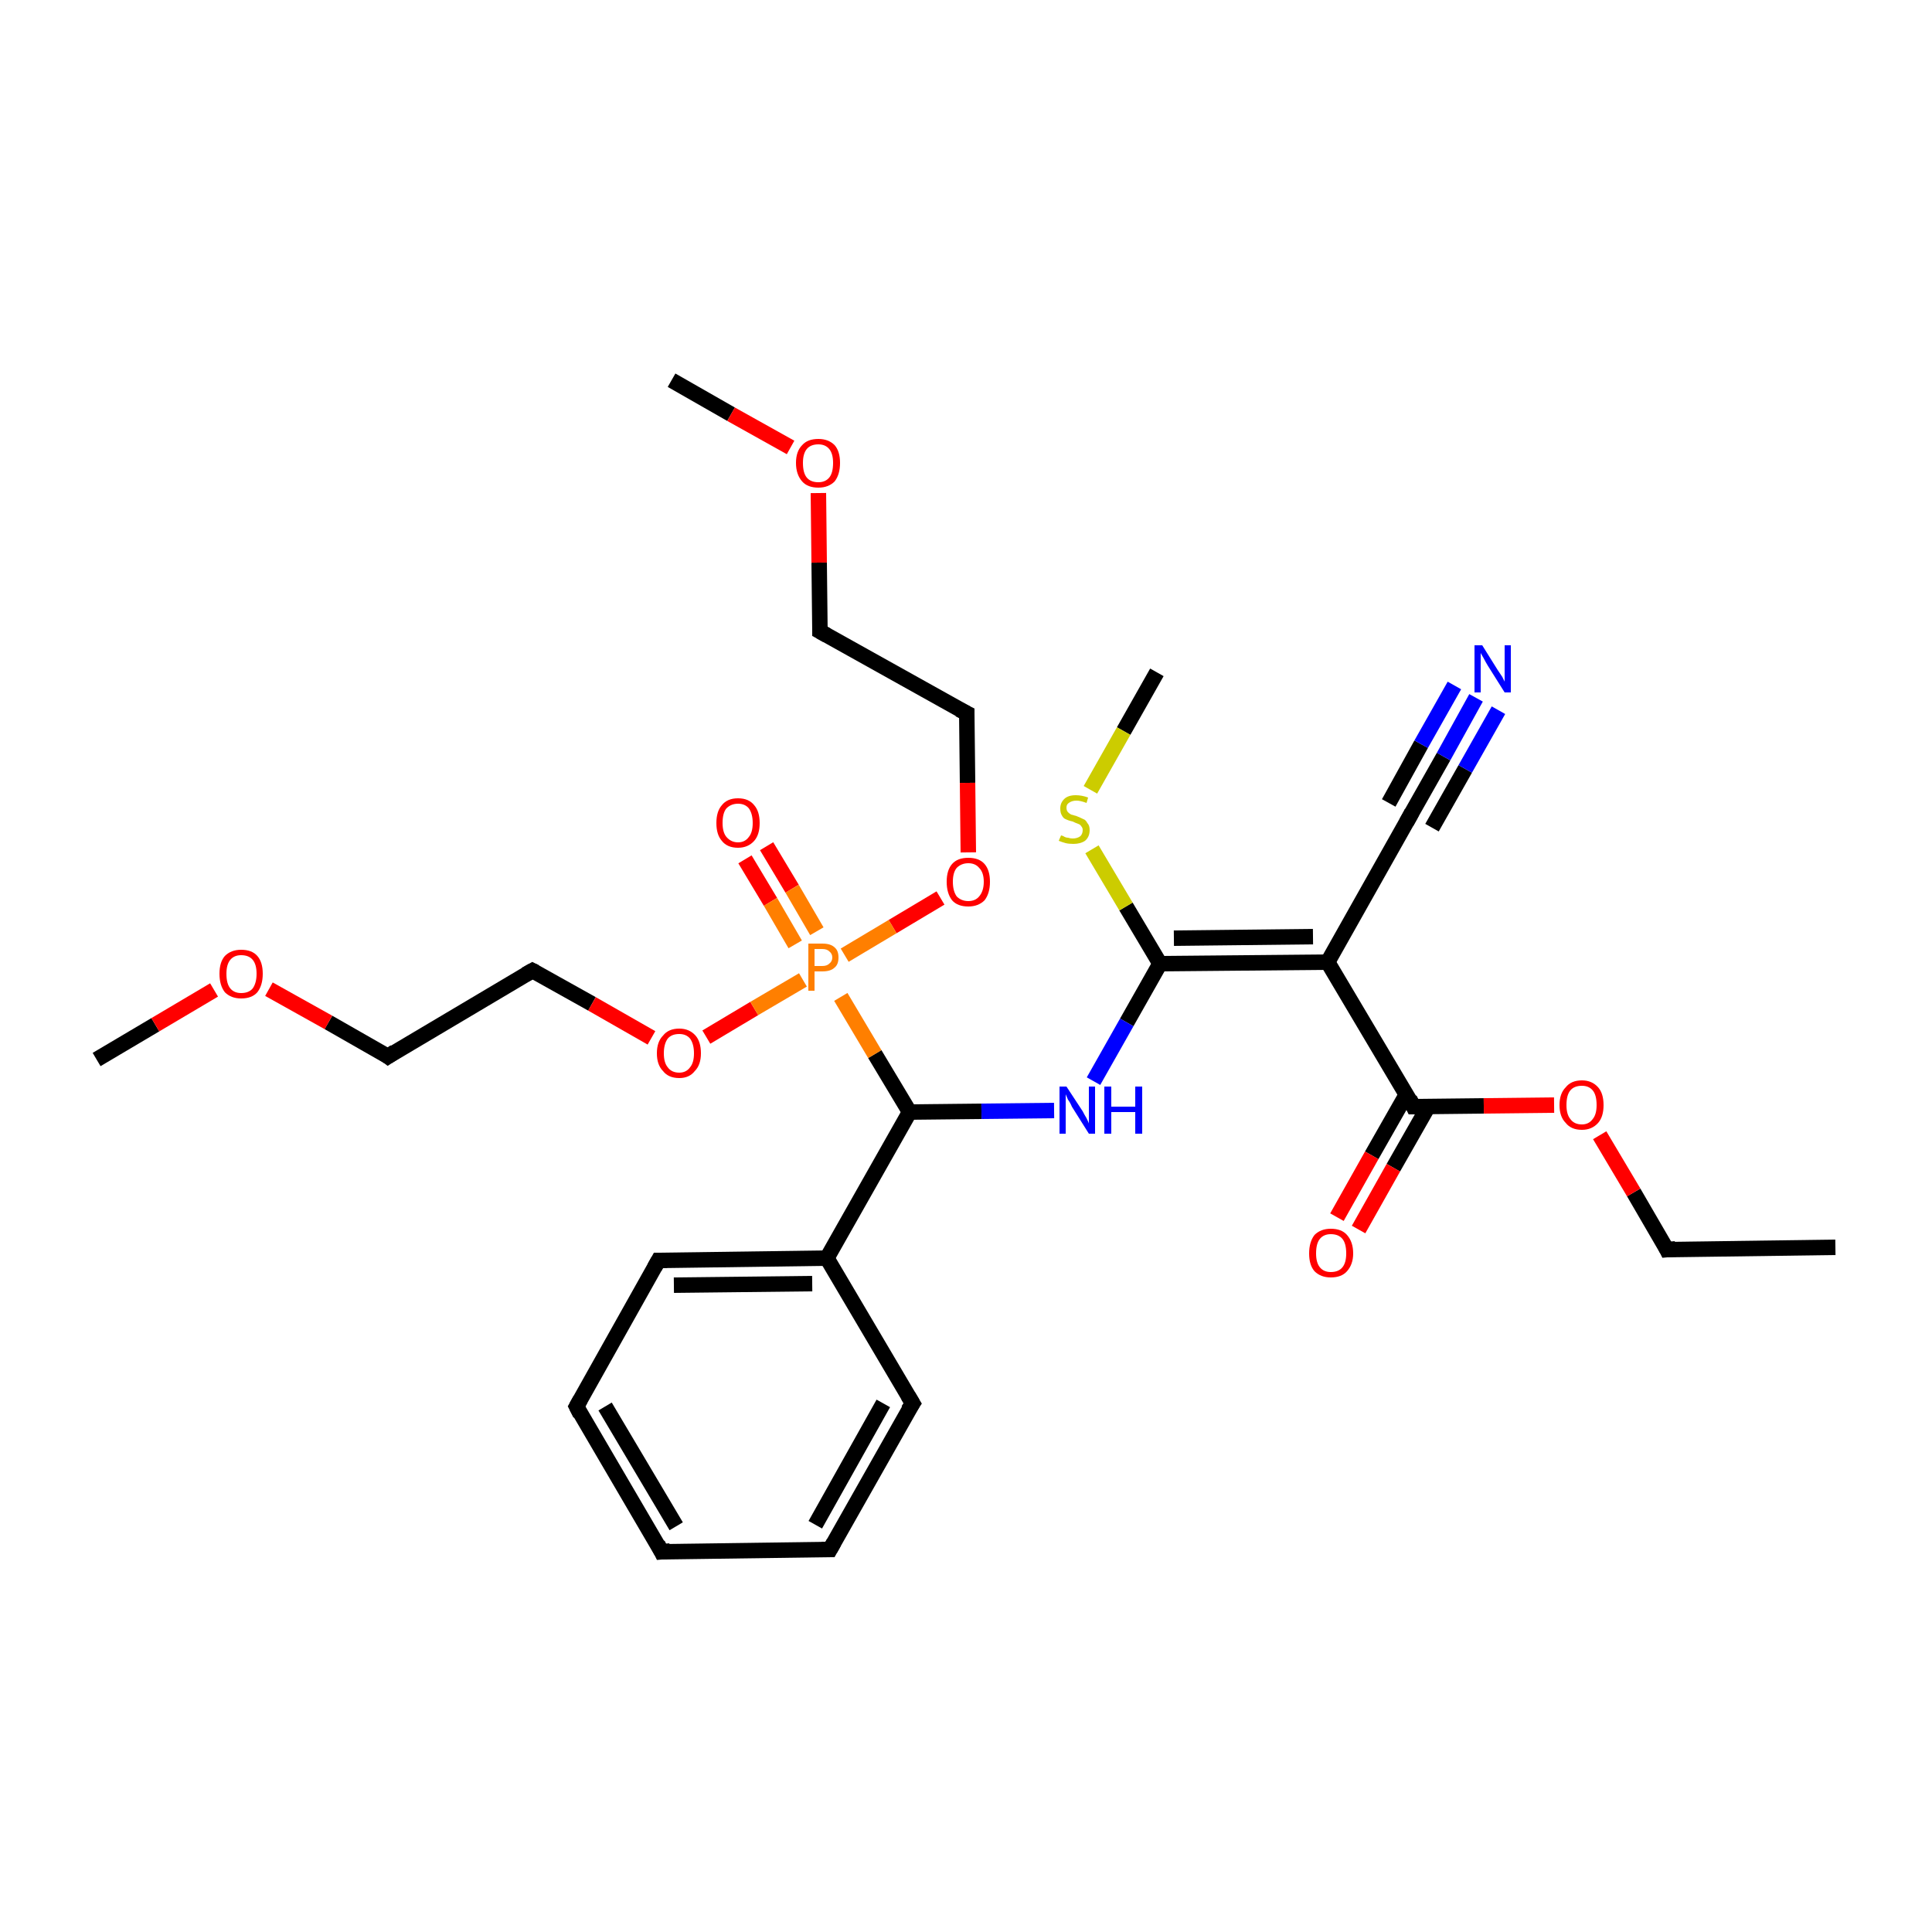 <?xml version='1.0' encoding='iso-8859-1'?>
<svg version='1.1' baseProfile='full'
              xmlns='http://www.w3.org/2000/svg'
                      xmlns:rdkit='http://www.rdkit.org/xml'
                      xmlns:xlink='http://www.w3.org/1999/xlink'
                  xml:space='preserve'
width='250px' height='250px' viewBox='0 0 250 250'>
<!-- END OF HEADER -->
<rect style='opacity:1.0;fill:#FFFFFF;stroke:none' width='250.0' height='250.0' x='0.0' y='0.0'> </rect>
<path class='bond-0 atom-0 atom-4' d='M 237.5,161.4 L 215.7,161.7' style='fill:none;fill-rule:evenodd;stroke:#000000;stroke-width:2.0px;stroke-linecap:butt;stroke-linejoin:miter;stroke-opacity:1' />
<path class='bond-1 atom-1 atom-24' d='M 86.9,49.2 L 94.6,53.6' style='fill:none;fill-rule:evenodd;stroke:#000000;stroke-width:2.0px;stroke-linecap:butt;stroke-linejoin:miter;stroke-opacity:1' />
<path class='bond-1 atom-1 atom-24' d='M 94.6,53.6 L 102.3,57.9' style='fill:none;fill-rule:evenodd;stroke:#FF0000;stroke-width:2.0px;stroke-linecap:butt;stroke-linejoin:miter;stroke-opacity:1' />
<path class='bond-2 atom-2 atom-25' d='M 12.5,137.1 L 20.1,132.6' style='fill:none;fill-rule:evenodd;stroke:#000000;stroke-width:2.0px;stroke-linecap:butt;stroke-linejoin:miter;stroke-opacity:1' />
<path class='bond-2 atom-2 atom-25' d='M 20.1,132.6 L 27.7,128.1' style='fill:none;fill-rule:evenodd;stroke:#FF0000;stroke-width:2.0px;stroke-linecap:butt;stroke-linejoin:miter;stroke-opacity:1' />
<path class='bond-3 atom-3 atom-30' d='M 149.7,87.0 L 145.4,94.6' style='fill:none;fill-rule:evenodd;stroke:#000000;stroke-width:2.0px;stroke-linecap:butt;stroke-linejoin:miter;stroke-opacity:1' />
<path class='bond-3 atom-3 atom-30' d='M 145.4,94.6 L 141.1,102.2' style='fill:none;fill-rule:evenodd;stroke:#CCCC00;stroke-width:2.0px;stroke-linecap:butt;stroke-linejoin:miter;stroke-opacity:1' />
<path class='bond-4 atom-4 atom-26' d='M 215.7,161.7 L 211.4,154.3' style='fill:none;fill-rule:evenodd;stroke:#000000;stroke-width:2.0px;stroke-linecap:butt;stroke-linejoin:miter;stroke-opacity:1' />
<path class='bond-4 atom-4 atom-26' d='M 211.4,154.3 L 207.0,146.9' style='fill:none;fill-rule:evenodd;stroke:#FF0000;stroke-width:2.0px;stroke-linecap:butt;stroke-linejoin:miter;stroke-opacity:1' />
<path class='bond-5 atom-5 atom-6' d='M 85.6,200.8 L 74.6,182.0' style='fill:none;fill-rule:evenodd;stroke:#000000;stroke-width:2.0px;stroke-linecap:butt;stroke-linejoin:miter;stroke-opacity:1' />
<path class='bond-5 atom-5 atom-6' d='M 87.5,197.5 L 78.3,182.0' style='fill:none;fill-rule:evenodd;stroke:#000000;stroke-width:2.0px;stroke-linecap:butt;stroke-linejoin:miter;stroke-opacity:1' />
<path class='bond-6 atom-5 atom-7' d='M 85.6,200.8 L 107.4,200.5' style='fill:none;fill-rule:evenodd;stroke:#000000;stroke-width:2.0px;stroke-linecap:butt;stroke-linejoin:miter;stroke-opacity:1' />
<path class='bond-7 atom-6 atom-8' d='M 74.6,182.0 L 85.2,163.1' style='fill:none;fill-rule:evenodd;stroke:#000000;stroke-width:2.0px;stroke-linecap:butt;stroke-linejoin:miter;stroke-opacity:1' />
<path class='bond-8 atom-7 atom-9' d='M 107.4,200.5 L 118.1,181.6' style='fill:none;fill-rule:evenodd;stroke:#000000;stroke-width:2.0px;stroke-linecap:butt;stroke-linejoin:miter;stroke-opacity:1' />
<path class='bond-8 atom-7 atom-9' d='M 105.5,197.3 L 114.3,181.6' style='fill:none;fill-rule:evenodd;stroke:#000000;stroke-width:2.0px;stroke-linecap:butt;stroke-linejoin:miter;stroke-opacity:1' />
<path class='bond-9 atom-8 atom-15' d='M 85.2,163.1 L 107.0,162.8' style='fill:none;fill-rule:evenodd;stroke:#000000;stroke-width:2.0px;stroke-linecap:butt;stroke-linejoin:miter;stroke-opacity:1' />
<path class='bond-9 atom-8 atom-15' d='M 87.2,166.3 L 105.1,166.1' style='fill:none;fill-rule:evenodd;stroke:#000000;stroke-width:2.0px;stroke-linecap:butt;stroke-linejoin:miter;stroke-opacity:1' />
<path class='bond-10 atom-9 atom-15' d='M 118.1,181.6 L 107.0,162.8' style='fill:none;fill-rule:evenodd;stroke:#000000;stroke-width:2.0px;stroke-linecap:butt;stroke-linejoin:miter;stroke-opacity:1' />
<path class='bond-11 atom-10 atom-12' d='M 106.1,81.7 L 125.1,92.3' style='fill:none;fill-rule:evenodd;stroke:#000000;stroke-width:2.0px;stroke-linecap:butt;stroke-linejoin:miter;stroke-opacity:1' />
<path class='bond-12 atom-10 atom-24' d='M 106.1,81.7 L 106.0,72.8' style='fill:none;fill-rule:evenodd;stroke:#000000;stroke-width:2.0px;stroke-linecap:butt;stroke-linejoin:miter;stroke-opacity:1' />
<path class='bond-12 atom-10 atom-24' d='M 106.0,72.8 L 105.9,63.8' style='fill:none;fill-rule:evenodd;stroke:#FF0000;stroke-width:2.0px;stroke-linecap:butt;stroke-linejoin:miter;stroke-opacity:1' />
<path class='bond-13 atom-11 atom-13' d='M 50.2,136.7 L 68.9,125.6' style='fill:none;fill-rule:evenodd;stroke:#000000;stroke-width:2.0px;stroke-linecap:butt;stroke-linejoin:miter;stroke-opacity:1' />
<path class='bond-14 atom-11 atom-25' d='M 50.2,136.7 L 42.5,132.3' style='fill:none;fill-rule:evenodd;stroke:#000000;stroke-width:2.0px;stroke-linecap:butt;stroke-linejoin:miter;stroke-opacity:1' />
<path class='bond-14 atom-11 atom-25' d='M 42.5,132.3 L 34.8,128.0' style='fill:none;fill-rule:evenodd;stroke:#FF0000;stroke-width:2.0px;stroke-linecap:butt;stroke-linejoin:miter;stroke-opacity:1' />
<path class='bond-15 atom-12 atom-27' d='M 125.1,92.3 L 125.2,101.3' style='fill:none;fill-rule:evenodd;stroke:#000000;stroke-width:2.0px;stroke-linecap:butt;stroke-linejoin:miter;stroke-opacity:1' />
<path class='bond-15 atom-12 atom-27' d='M 125.2,101.3 L 125.3,110.3' style='fill:none;fill-rule:evenodd;stroke:#FF0000;stroke-width:2.0px;stroke-linecap:butt;stroke-linejoin:miter;stroke-opacity:1' />
<path class='bond-16 atom-13 atom-28' d='M 68.9,125.6 L 76.6,129.9' style='fill:none;fill-rule:evenodd;stroke:#000000;stroke-width:2.0px;stroke-linecap:butt;stroke-linejoin:miter;stroke-opacity:1' />
<path class='bond-16 atom-13 atom-28' d='M 76.6,129.9 L 84.3,134.3' style='fill:none;fill-rule:evenodd;stroke:#FF0000;stroke-width:2.0px;stroke-linecap:butt;stroke-linejoin:miter;stroke-opacity:1' />
<path class='bond-17 atom-14 atom-16' d='M 182.5,105.5 L 171.8,124.5' style='fill:none;fill-rule:evenodd;stroke:#000000;stroke-width:2.0px;stroke-linecap:butt;stroke-linejoin:miter;stroke-opacity:1' />
<path class='bond-18 atom-14 atom-20' d='M 182.5,105.5 L 186.8,97.9' style='fill:none;fill-rule:evenodd;stroke:#000000;stroke-width:2.0px;stroke-linecap:butt;stroke-linejoin:miter;stroke-opacity:1' />
<path class='bond-18 atom-14 atom-20' d='M 186.8,97.9 L 191.0,90.3' style='fill:none;fill-rule:evenodd;stroke:#0000FF;stroke-width:2.0px;stroke-linecap:butt;stroke-linejoin:miter;stroke-opacity:1' />
<path class='bond-18 atom-14 atom-20' d='M 179.7,103.9 L 183.9,96.3' style='fill:none;fill-rule:evenodd;stroke:#000000;stroke-width:2.0px;stroke-linecap:butt;stroke-linejoin:miter;stroke-opacity:1' />
<path class='bond-18 atom-14 atom-20' d='M 183.9,96.3 L 188.2,88.7' style='fill:none;fill-rule:evenodd;stroke:#0000FF;stroke-width:2.0px;stroke-linecap:butt;stroke-linejoin:miter;stroke-opacity:1' />
<path class='bond-18 atom-14 atom-20' d='M 185.3,107.1 L 189.6,99.5' style='fill:none;fill-rule:evenodd;stroke:#000000;stroke-width:2.0px;stroke-linecap:butt;stroke-linejoin:miter;stroke-opacity:1' />
<path class='bond-18 atom-14 atom-20' d='M 189.6,99.5 L 193.9,91.9' style='fill:none;fill-rule:evenodd;stroke:#0000FF;stroke-width:2.0px;stroke-linecap:butt;stroke-linejoin:miter;stroke-opacity:1' />
<path class='bond-19 atom-15 atom-17' d='M 107.0,162.8 L 117.7,143.9' style='fill:none;fill-rule:evenodd;stroke:#000000;stroke-width:2.0px;stroke-linecap:butt;stroke-linejoin:miter;stroke-opacity:1' />
<path class='bond-20 atom-16 atom-18' d='M 171.8,124.5 L 150.1,124.7' style='fill:none;fill-rule:evenodd;stroke:#000000;stroke-width:2.0px;stroke-linecap:butt;stroke-linejoin:miter;stroke-opacity:1' />
<path class='bond-20 atom-16 atom-18' d='M 169.9,121.2 L 151.9,121.4' style='fill:none;fill-rule:evenodd;stroke:#000000;stroke-width:2.0px;stroke-linecap:butt;stroke-linejoin:miter;stroke-opacity:1' />
<path class='bond-21 atom-16 atom-19' d='M 171.8,124.5 L 182.9,143.2' style='fill:none;fill-rule:evenodd;stroke:#000000;stroke-width:2.0px;stroke-linecap:butt;stroke-linejoin:miter;stroke-opacity:1' />
<path class='bond-22 atom-17 atom-21' d='M 117.7,143.9 L 127.0,143.8' style='fill:none;fill-rule:evenodd;stroke:#000000;stroke-width:2.0px;stroke-linecap:butt;stroke-linejoin:miter;stroke-opacity:1' />
<path class='bond-22 atom-17 atom-21' d='M 127.0,143.8 L 136.4,143.7' style='fill:none;fill-rule:evenodd;stroke:#0000FF;stroke-width:2.0px;stroke-linecap:butt;stroke-linejoin:miter;stroke-opacity:1' />
<path class='bond-23 atom-17 atom-29' d='M 117.7,143.9 L 113.2,136.4' style='fill:none;fill-rule:evenodd;stroke:#000000;stroke-width:2.0px;stroke-linecap:butt;stroke-linejoin:miter;stroke-opacity:1' />
<path class='bond-23 atom-17 atom-29' d='M 113.2,136.4 L 108.8,129.0' style='fill:none;fill-rule:evenodd;stroke:#FF7F00;stroke-width:2.0px;stroke-linecap:butt;stroke-linejoin:miter;stroke-opacity:1' />
<path class='bond-24 atom-18 atom-21' d='M 150.1,124.7 L 145.8,132.3' style='fill:none;fill-rule:evenodd;stroke:#000000;stroke-width:2.0px;stroke-linecap:butt;stroke-linejoin:miter;stroke-opacity:1' />
<path class='bond-24 atom-18 atom-21' d='M 145.8,132.3 L 141.5,139.9' style='fill:none;fill-rule:evenodd;stroke:#0000FF;stroke-width:2.0px;stroke-linecap:butt;stroke-linejoin:miter;stroke-opacity:1' />
<path class='bond-25 atom-18 atom-30' d='M 150.1,124.7 L 145.7,117.3' style='fill:none;fill-rule:evenodd;stroke:#000000;stroke-width:2.0px;stroke-linecap:butt;stroke-linejoin:miter;stroke-opacity:1' />
<path class='bond-25 atom-18 atom-30' d='M 145.7,117.3 L 141.3,109.9' style='fill:none;fill-rule:evenodd;stroke:#CCCC00;stroke-width:2.0px;stroke-linecap:butt;stroke-linejoin:miter;stroke-opacity:1' />
<path class='bond-26 atom-19 atom-22' d='M 182.0,141.6 L 177.5,149.5' style='fill:none;fill-rule:evenodd;stroke:#000000;stroke-width:2.0px;stroke-linecap:butt;stroke-linejoin:miter;stroke-opacity:1' />
<path class='bond-26 atom-19 atom-22' d='M 177.5,149.5 L 173.0,157.5' style='fill:none;fill-rule:evenodd;stroke:#FF0000;stroke-width:2.0px;stroke-linecap:butt;stroke-linejoin:miter;stroke-opacity:1' />
<path class='bond-26 atom-19 atom-22' d='M 184.8,143.2 L 180.3,151.1' style='fill:none;fill-rule:evenodd;stroke:#000000;stroke-width:2.0px;stroke-linecap:butt;stroke-linejoin:miter;stroke-opacity:1' />
<path class='bond-26 atom-19 atom-22' d='M 180.3,151.1 L 175.8,159.1' style='fill:none;fill-rule:evenodd;stroke:#FF0000;stroke-width:2.0px;stroke-linecap:butt;stroke-linejoin:miter;stroke-opacity:1' />
<path class='bond-27 atom-19 atom-26' d='M 182.9,143.2 L 192.0,143.1' style='fill:none;fill-rule:evenodd;stroke:#000000;stroke-width:2.0px;stroke-linecap:butt;stroke-linejoin:miter;stroke-opacity:1' />
<path class='bond-27 atom-19 atom-26' d='M 192.0,143.1 L 201.1,143.0' style='fill:none;fill-rule:evenodd;stroke:#FF0000;stroke-width:2.0px;stroke-linecap:butt;stroke-linejoin:miter;stroke-opacity:1' />
<path class='bond-28 atom-23 atom-29' d='M 99.2,109.5 L 102.5,115.0' style='fill:none;fill-rule:evenodd;stroke:#FF0000;stroke-width:2.0px;stroke-linecap:butt;stroke-linejoin:miter;stroke-opacity:1' />
<path class='bond-28 atom-23 atom-29' d='M 102.5,115.0 L 105.7,120.5' style='fill:none;fill-rule:evenodd;stroke:#FF7F00;stroke-width:2.0px;stroke-linecap:butt;stroke-linejoin:miter;stroke-opacity:1' />
<path class='bond-28 atom-23 atom-29' d='M 96.4,111.2 L 99.7,116.7' style='fill:none;fill-rule:evenodd;stroke:#FF0000;stroke-width:2.0px;stroke-linecap:butt;stroke-linejoin:miter;stroke-opacity:1' />
<path class='bond-28 atom-23 atom-29' d='M 99.7,116.7 L 102.9,122.2' style='fill:none;fill-rule:evenodd;stroke:#FF7F00;stroke-width:2.0px;stroke-linecap:butt;stroke-linejoin:miter;stroke-opacity:1' />
<path class='bond-29 atom-27 atom-29' d='M 121.7,116.2 L 115.5,119.9' style='fill:none;fill-rule:evenodd;stroke:#FF0000;stroke-width:2.0px;stroke-linecap:butt;stroke-linejoin:miter;stroke-opacity:1' />
<path class='bond-29 atom-27 atom-29' d='M 115.5,119.9 L 109.3,123.6' style='fill:none;fill-rule:evenodd;stroke:#FF7F00;stroke-width:2.0px;stroke-linecap:butt;stroke-linejoin:miter;stroke-opacity:1' />
<path class='bond-30 atom-28 atom-29' d='M 91.4,134.2 L 97.6,130.5' style='fill:none;fill-rule:evenodd;stroke:#FF0000;stroke-width:2.0px;stroke-linecap:butt;stroke-linejoin:miter;stroke-opacity:1' />
<path class='bond-30 atom-28 atom-29' d='M 97.6,130.5 L 103.9,126.8' style='fill:none;fill-rule:evenodd;stroke:#FF7F00;stroke-width:2.0px;stroke-linecap:butt;stroke-linejoin:miter;stroke-opacity:1' />
<path d='M 216.8,161.6 L 215.7,161.7 L 215.5,161.3' style='fill:none;stroke:#000000;stroke-width:2.0px;stroke-linecap:butt;stroke-linejoin:miter;stroke-opacity:1;' />
<path d='M 85.1,199.8 L 85.6,200.8 L 86.7,200.7' style='fill:none;stroke:#000000;stroke-width:2.0px;stroke-linecap:butt;stroke-linejoin:miter;stroke-opacity:1;' />
<path d='M 75.1,183.0 L 74.6,182.0 L 75.1,181.1' style='fill:none;stroke:#000000;stroke-width:2.0px;stroke-linecap:butt;stroke-linejoin:miter;stroke-opacity:1;' />
<path d='M 106.3,200.5 L 107.4,200.5 L 107.9,199.6' style='fill:none;stroke:#000000;stroke-width:2.0px;stroke-linecap:butt;stroke-linejoin:miter;stroke-opacity:1;' />
<path d='M 84.7,164.0 L 85.2,163.1 L 86.3,163.1' style='fill:none;stroke:#000000;stroke-width:2.0px;stroke-linecap:butt;stroke-linejoin:miter;stroke-opacity:1;' />
<path d='M 117.5,182.5 L 118.1,181.6 L 117.5,180.6' style='fill:none;stroke:#000000;stroke-width:2.0px;stroke-linecap:butt;stroke-linejoin:miter;stroke-opacity:1;' />
<path d='M 107.0,82.2 L 106.1,81.7 L 106.1,81.2' style='fill:none;stroke:#000000;stroke-width:2.0px;stroke-linecap:butt;stroke-linejoin:miter;stroke-opacity:1;' />
<path d='M 51.1,136.1 L 50.2,136.7 L 49.8,136.4' style='fill:none;stroke:#000000;stroke-width:2.0px;stroke-linecap:butt;stroke-linejoin:miter;stroke-opacity:1;' />
<path d='M 124.1,91.8 L 125.1,92.3 L 125.1,92.8' style='fill:none;stroke:#000000;stroke-width:2.0px;stroke-linecap:butt;stroke-linejoin:miter;stroke-opacity:1;' />
<path d='M 68.0,126.1 L 68.9,125.6 L 69.3,125.8' style='fill:none;stroke:#000000;stroke-width:2.0px;stroke-linecap:butt;stroke-linejoin:miter;stroke-opacity:1;' />
<path d='M 182.0,106.4 L 182.5,105.5 L 182.7,105.1' style='fill:none;stroke:#000000;stroke-width:2.0px;stroke-linecap:butt;stroke-linejoin:miter;stroke-opacity:1;' />
<path d='M 182.4,142.2 L 182.9,143.2 L 183.4,143.2' style='fill:none;stroke:#000000;stroke-width:2.0px;stroke-linecap:butt;stroke-linejoin:miter;stroke-opacity:1;' />
<path class='atom-20' d='M 191.8 83.5
L 193.8 86.7
Q 194.0 87.0, 194.4 87.6
Q 194.7 88.2, 194.7 88.2
L 194.7 83.5
L 195.5 83.5
L 195.5 89.6
L 194.7 89.6
L 192.5 86.1
Q 192.2 85.6, 192.0 85.2
Q 191.7 84.7, 191.6 84.5
L 191.6 89.6
L 190.8 89.6
L 190.8 83.5
L 191.8 83.5
' fill='#0000FF'/>
<path class='atom-21' d='M 138.0 140.6
L 140.1 143.8
Q 140.3 144.2, 140.6 144.7
Q 140.9 145.3, 140.9 145.4
L 140.9 140.6
L 141.7 140.6
L 141.7 146.7
L 140.9 146.7
L 138.7 143.2
Q 138.5 142.7, 138.2 142.3
Q 138.0 141.8, 137.9 141.6
L 137.9 146.7
L 137.1 146.7
L 137.1 140.6
L 138.0 140.6
' fill='#0000FF'/>
<path class='atom-21' d='M 142.9 140.6
L 143.8 140.6
L 143.8 143.2
L 146.9 143.2
L 146.9 140.6
L 147.8 140.6
L 147.8 146.7
L 146.9 146.7
L 146.9 143.9
L 143.8 143.9
L 143.8 146.7
L 142.9 146.7
L 142.9 140.6
' fill='#0000FF'/>
<path class='atom-22' d='M 169.4 162.2
Q 169.4 160.7, 170.1 159.8
Q 170.9 159.0, 172.2 159.0
Q 173.6 159.0, 174.3 159.8
Q 175.1 160.7, 175.1 162.2
Q 175.1 163.6, 174.3 164.5
Q 173.6 165.3, 172.2 165.3
Q 170.9 165.3, 170.1 164.5
Q 169.4 163.7, 169.4 162.2
M 172.2 164.6
Q 173.2 164.6, 173.7 164.0
Q 174.2 163.4, 174.2 162.2
Q 174.2 160.9, 173.7 160.3
Q 173.2 159.7, 172.2 159.7
Q 171.3 159.7, 170.8 160.3
Q 170.3 160.9, 170.3 162.2
Q 170.3 163.4, 170.8 164.0
Q 171.3 164.6, 172.2 164.6
' fill='#FF0000'/>
<path class='atom-23' d='M 92.7 106.5
Q 92.7 105.0, 93.4 104.2
Q 94.1 103.3, 95.5 103.3
Q 96.9 103.3, 97.6 104.2
Q 98.3 105.0, 98.3 106.5
Q 98.3 108.0, 97.6 108.8
Q 96.8 109.7, 95.5 109.7
Q 94.1 109.7, 93.4 108.8
Q 92.7 108.0, 92.7 106.5
M 95.5 109.0
Q 96.4 109.0, 96.9 108.3
Q 97.4 107.7, 97.4 106.5
Q 97.4 105.3, 96.9 104.6
Q 96.4 104.0, 95.5 104.0
Q 94.6 104.0, 94.0 104.6
Q 93.5 105.2, 93.5 106.5
Q 93.5 107.7, 94.0 108.3
Q 94.6 109.0, 95.5 109.0
' fill='#FF0000'/>
<path class='atom-24' d='M 103.0 59.9
Q 103.0 58.4, 103.8 57.6
Q 104.5 56.8, 105.9 56.8
Q 107.2 56.8, 108.0 57.6
Q 108.7 58.4, 108.7 59.9
Q 108.7 61.4, 108.0 62.3
Q 107.2 63.1, 105.9 63.1
Q 104.5 63.1, 103.8 62.3
Q 103.0 61.4, 103.0 59.9
M 105.9 62.4
Q 106.8 62.4, 107.3 61.8
Q 107.8 61.2, 107.8 59.9
Q 107.8 58.7, 107.3 58.1
Q 106.8 57.5, 105.9 57.5
Q 104.9 57.5, 104.4 58.1
Q 103.9 58.7, 103.9 59.9
Q 103.9 61.2, 104.4 61.8
Q 104.9 62.4, 105.9 62.4
' fill='#FF0000'/>
<path class='atom-25' d='M 28.4 126.0
Q 28.4 124.5, 29.1 123.7
Q 29.9 122.9, 31.2 122.9
Q 32.6 122.9, 33.3 123.7
Q 34.0 124.5, 34.0 126.0
Q 34.0 127.5, 33.3 128.4
Q 32.6 129.2, 31.2 129.2
Q 29.9 129.2, 29.1 128.4
Q 28.4 127.5, 28.4 126.0
M 31.2 128.5
Q 32.2 128.5, 32.7 127.9
Q 33.2 127.2, 33.2 126.0
Q 33.2 124.8, 32.7 124.2
Q 32.2 123.6, 31.2 123.6
Q 30.3 123.6, 29.8 124.2
Q 29.3 124.8, 29.3 126.0
Q 29.3 127.3, 29.8 127.9
Q 30.3 128.5, 31.2 128.5
' fill='#FF0000'/>
<path class='atom-26' d='M 201.8 143.0
Q 201.8 141.5, 202.6 140.7
Q 203.3 139.8, 204.7 139.8
Q 206.0 139.8, 206.8 140.7
Q 207.5 141.5, 207.5 143.0
Q 207.5 144.5, 206.8 145.3
Q 206.0 146.2, 204.7 146.2
Q 203.3 146.2, 202.6 145.3
Q 201.8 144.5, 201.8 143.0
M 204.7 145.5
Q 205.6 145.5, 206.1 144.8
Q 206.6 144.2, 206.6 143.0
Q 206.6 141.7, 206.1 141.1
Q 205.6 140.5, 204.7 140.5
Q 203.7 140.5, 203.2 141.1
Q 202.7 141.7, 202.7 143.0
Q 202.7 144.2, 203.2 144.8
Q 203.7 145.5, 204.7 145.5
' fill='#FF0000'/>
<path class='atom-27' d='M 122.5 114.1
Q 122.5 112.6, 123.2 111.8
Q 123.9 111.0, 125.3 111.0
Q 126.7 111.0, 127.4 111.8
Q 128.1 112.6, 128.1 114.1
Q 128.1 115.6, 127.4 116.5
Q 126.6 117.3, 125.3 117.3
Q 123.9 117.3, 123.2 116.5
Q 122.5 115.6, 122.5 114.1
M 125.3 116.6
Q 126.2 116.6, 126.7 116.0
Q 127.3 115.3, 127.3 114.1
Q 127.3 112.9, 126.7 112.3
Q 126.2 111.7, 125.3 111.7
Q 124.4 111.7, 123.8 112.3
Q 123.3 112.9, 123.3 114.1
Q 123.3 115.3, 123.8 116.0
Q 124.4 116.6, 125.3 116.6
' fill='#FF0000'/>
<path class='atom-28' d='M 85.0 136.3
Q 85.0 134.8, 85.8 134.0
Q 86.5 133.1, 87.9 133.1
Q 89.2 133.1, 90.0 134.0
Q 90.7 134.8, 90.7 136.3
Q 90.7 137.8, 89.9 138.6
Q 89.2 139.5, 87.9 139.5
Q 86.5 139.5, 85.8 138.6
Q 85.0 137.8, 85.0 136.3
M 87.9 138.8
Q 88.8 138.8, 89.3 138.1
Q 89.8 137.5, 89.8 136.3
Q 89.8 135.1, 89.3 134.4
Q 88.8 133.8, 87.9 133.8
Q 86.9 133.8, 86.4 134.4
Q 85.9 135.1, 85.9 136.3
Q 85.9 137.5, 86.4 138.1
Q 86.9 138.8, 87.9 138.8
' fill='#FF0000'/>
<path class='atom-29' d='M 106.4 122.1
Q 107.5 122.1, 108.0 122.6
Q 108.5 123.0, 108.5 123.9
Q 108.5 124.8, 108.0 125.2
Q 107.5 125.7, 106.4 125.7
L 105.4 125.7
L 105.4 128.2
L 104.6 128.2
L 104.6 122.1
L 106.4 122.1
M 106.4 125.0
Q 107.0 125.0, 107.3 124.7
Q 107.7 124.4, 107.7 123.9
Q 107.7 123.4, 107.3 123.1
Q 107.0 122.8, 106.4 122.8
L 105.4 122.8
L 105.4 125.0
L 106.4 125.0
' fill='#FF7F00'/>
<path class='atom-30' d='M 137.3 108.1
Q 137.3 108.1, 137.6 108.2
Q 137.9 108.4, 138.2 108.4
Q 138.5 108.5, 138.8 108.5
Q 139.4 108.5, 139.8 108.2
Q 140.1 107.9, 140.1 107.4
Q 140.1 107.1, 139.9 106.9
Q 139.8 106.7, 139.5 106.6
Q 139.2 106.5, 138.8 106.3
Q 138.3 106.2, 137.9 106.0
Q 137.6 105.9, 137.4 105.5
Q 137.2 105.2, 137.2 104.6
Q 137.2 103.9, 137.7 103.4
Q 138.2 102.9, 139.2 102.9
Q 140.0 102.9, 140.8 103.2
L 140.6 103.9
Q 139.8 103.6, 139.3 103.6
Q 138.7 103.6, 138.3 103.9
Q 138.0 104.1, 138.0 104.5
Q 138.0 104.9, 138.2 105.1
Q 138.4 105.3, 138.6 105.4
Q 138.9 105.5, 139.3 105.6
Q 139.8 105.8, 140.2 106.0
Q 140.5 106.1, 140.7 106.5
Q 141.0 106.8, 141.0 107.4
Q 141.0 108.3, 140.4 108.8
Q 139.8 109.2, 138.9 109.2
Q 138.3 109.2, 137.9 109.1
Q 137.5 109.0, 137.0 108.8
L 137.3 108.1
' fill='#CCCC00'/>
</svg>
